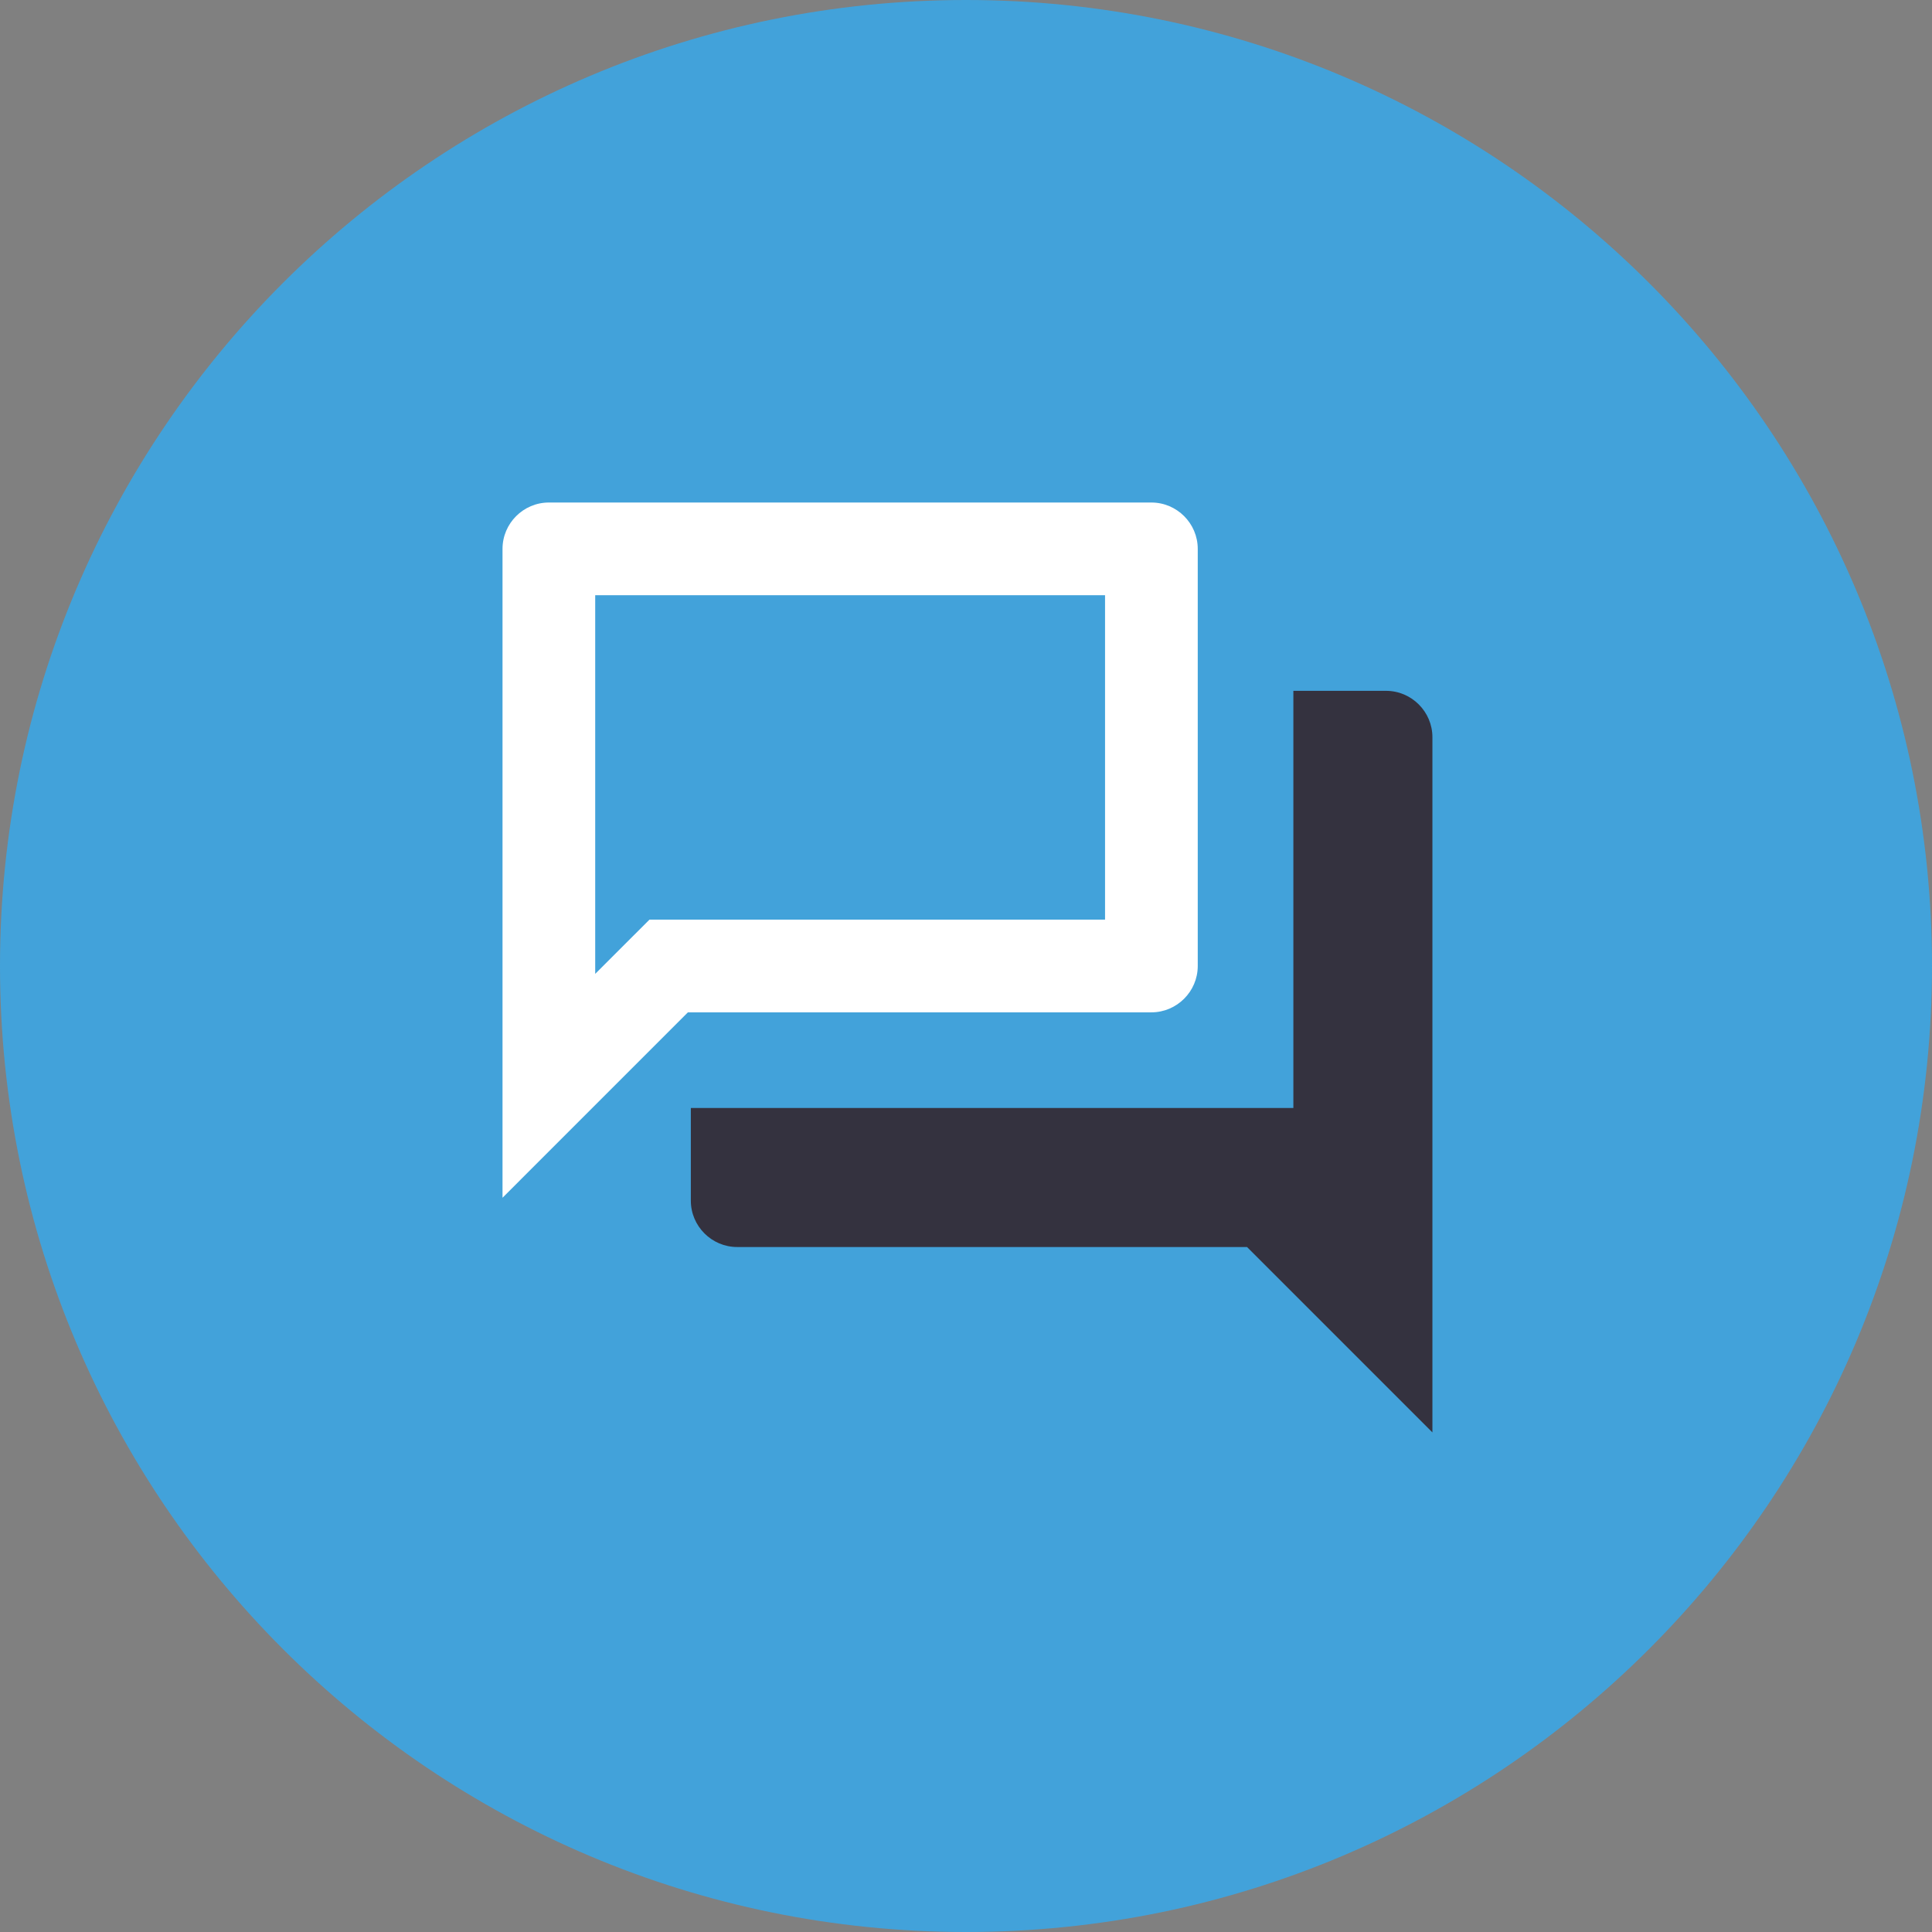 <svg width="165" height="165" viewBox="0 0 165 165" fill="none" xmlns="http://www.w3.org/2000/svg">
<rect x="0" y="0" width="165" height="165" fill="#808080" stroke="none"/>
<path d="M82.5 165C128.063 165 165 128.063 165 82.5C165 36.937 128.063 0 82.5 0C36.937 0 0 36.937 0 82.5C0 128.063 36.937 165 82.5 165Z" fill="#42A2DA"/>
<path fill-rule="evenodd" clip-rule="evenodd" d="M46.875 42.917H98.333C100.51 42.917 102.292 44.698 102.292 46.875V82.5C102.292 84.677 100.51 86.458 98.333 86.458H58.75L42.917 102.292V46.875C42.917 44.698 44.698 42.917 46.875 42.917ZM94.375 78.542V50.833H50.833V83.173L53.129 80.877L55.465 78.542H94.375Z" fill="white"/>
<path d="M118.375 59H110.458V94.625H59V102.542C59 104.719 60.781 106.5 62.958 106.5H106.5L122.333 122.333V62.958C122.333 60.781 120.552 59 118.375 59Z" fill="#34323F"/>
</svg>
